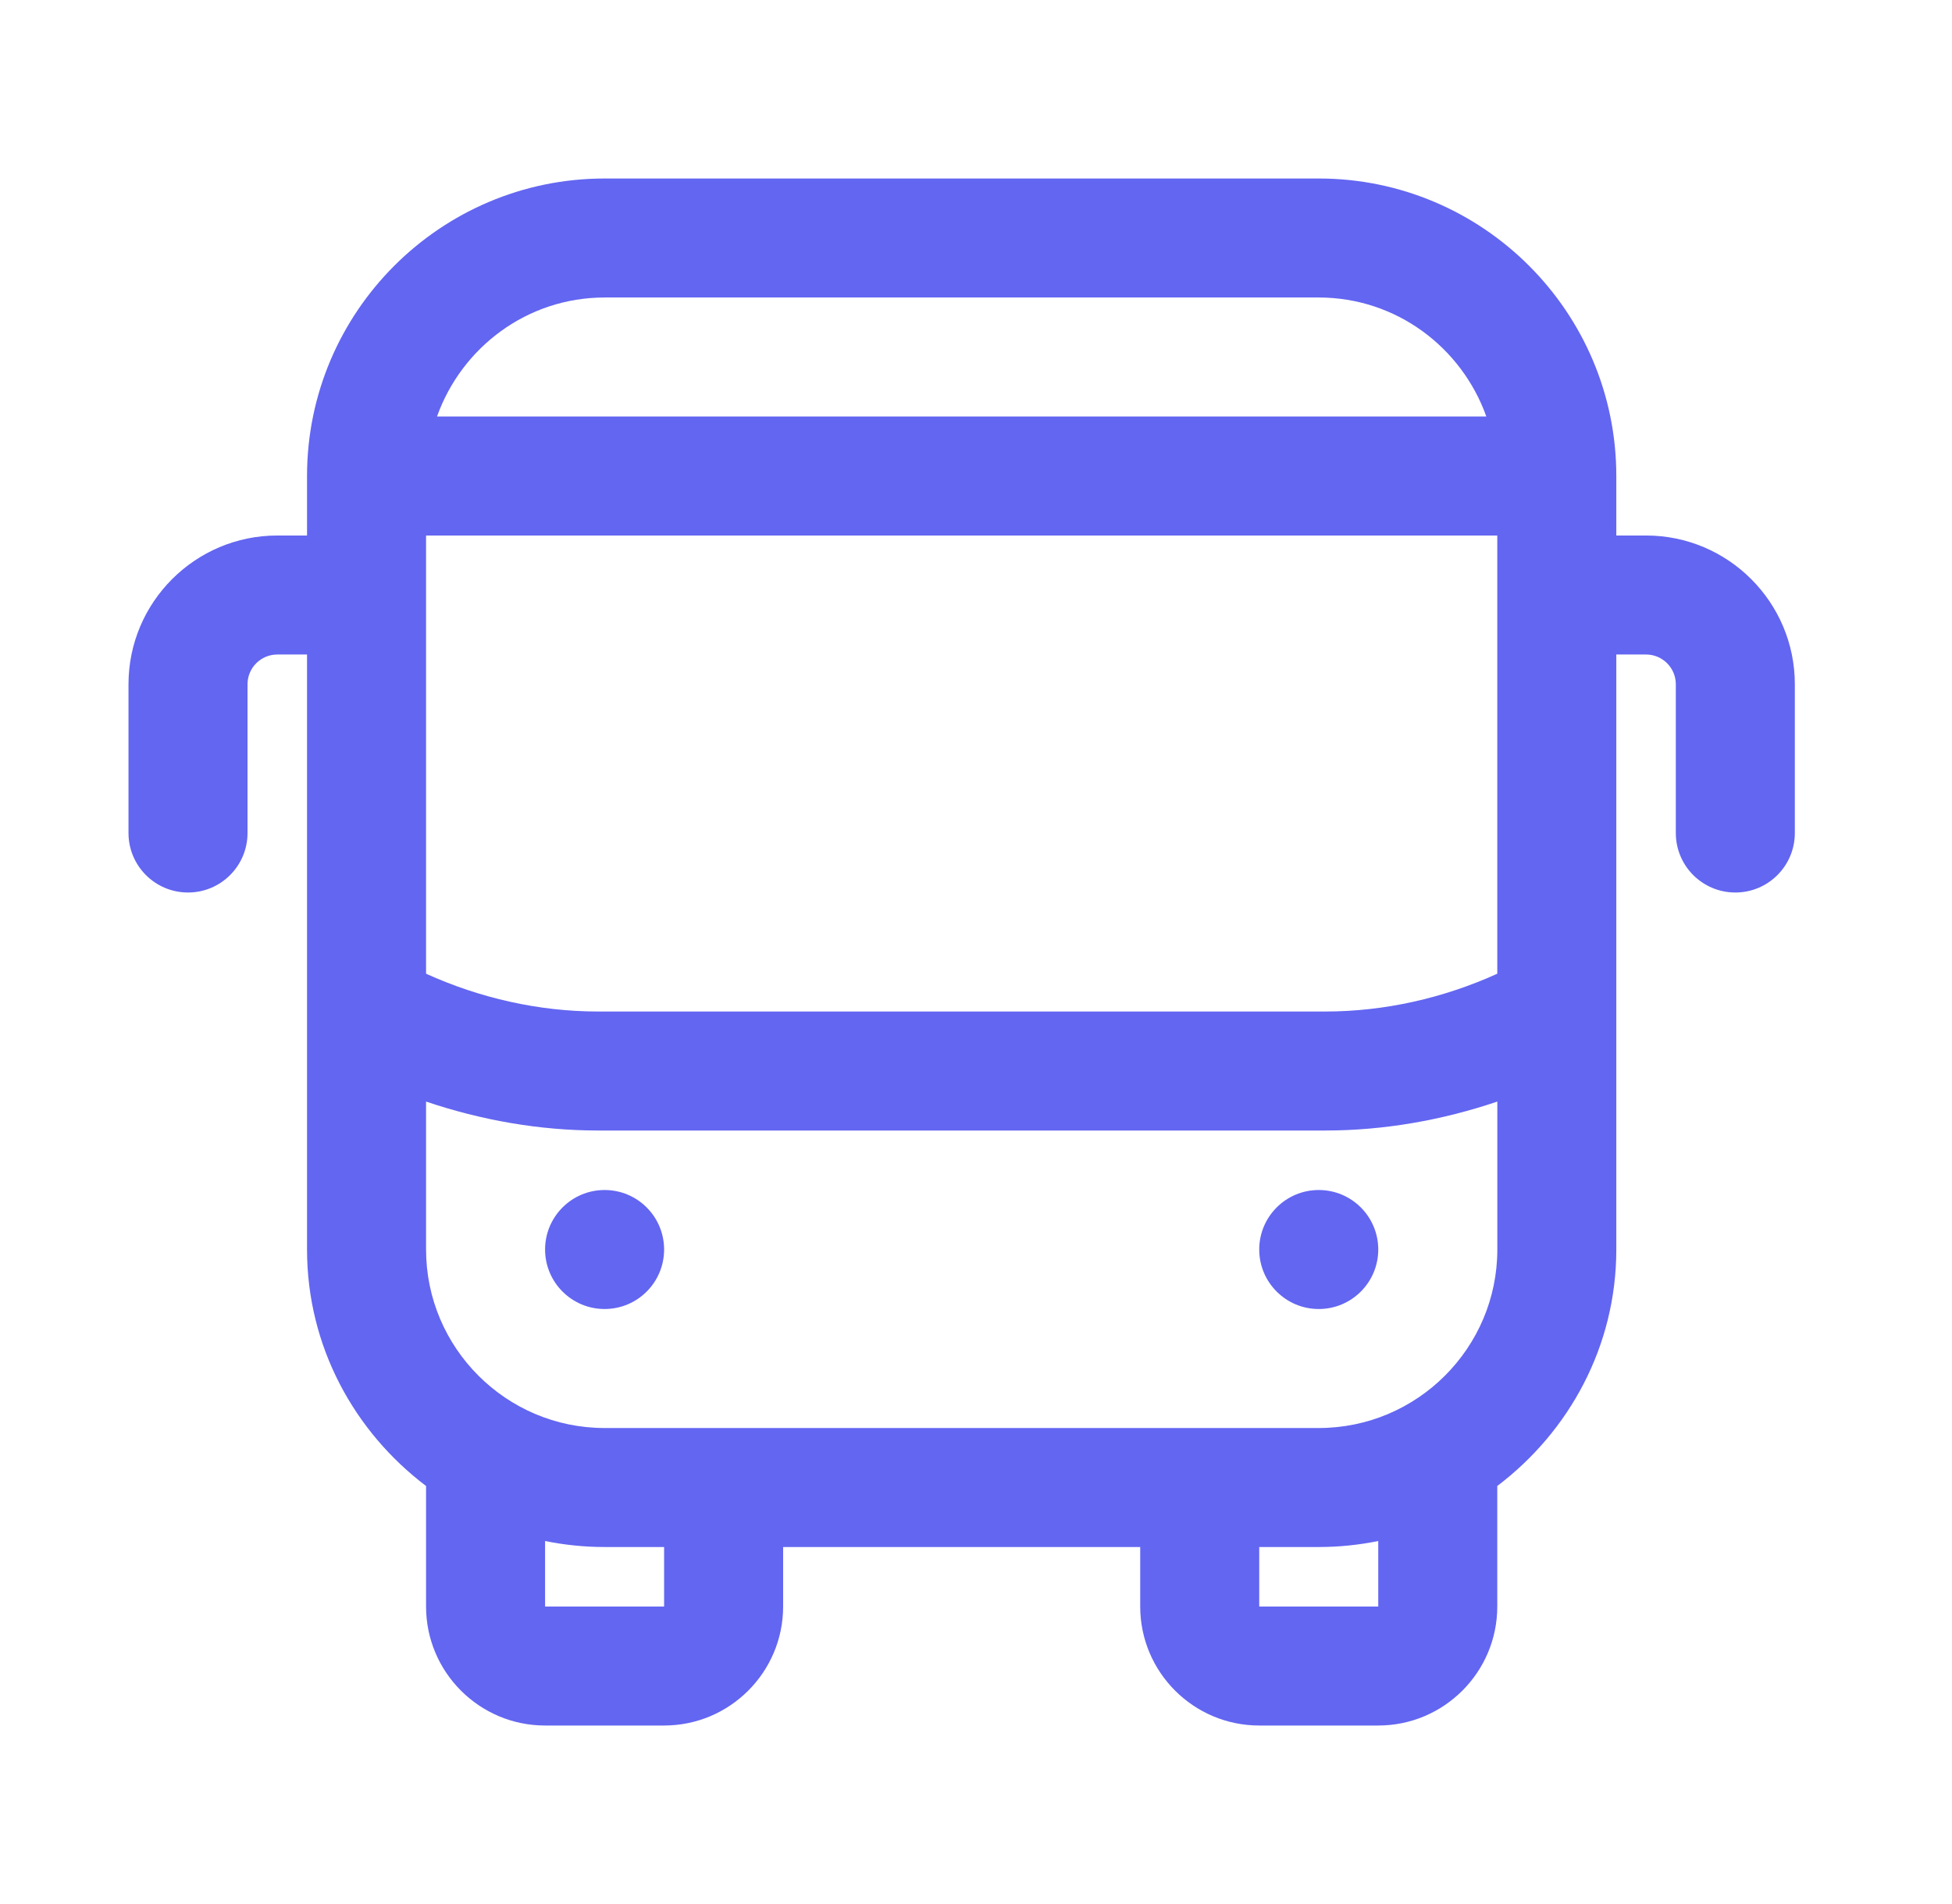 <svg width="41" height="40" viewBox="0 0 41 40" fill="none" xmlns="http://www.w3.org/2000/svg">
<g clip-path="url(#clip0_6152_671)">
<g clip-path="url(#clip1_6152_671)">
<path d="M34.574 11.25H33.949V10C33.949 6.554 31.145 3.75 27.699 3.75H12.699C9.253 3.75 6.449 6.554 6.449 10V11.25H5.824C4.1 11.25 2.699 12.652 2.699 14.375V17.5C2.699 18.19 3.258 18.75 3.949 18.75C4.64 18.75 5.199 18.19 5.199 17.5V14.375C5.199 14.03 5.48 13.75 5.824 13.75H6.449V26.25C6.449 28.284 7.44 30.076 8.949 31.218V33.75C8.949 35.129 10.07 36.25 11.449 36.25H13.949C15.328 36.25 16.449 35.129 16.449 33.75V32.5H23.949V33.75C23.949 35.129 25.07 36.25 26.449 36.25H28.949C30.328 36.25 31.449 35.129 31.449 33.75V31.218C32.958 30.075 33.949 28.282 33.949 26.25V13.75H34.574C34.918 13.75 35.199 14.03 35.199 14.375V17.5C35.199 18.19 35.758 18.75 36.449 18.75C37.14 18.75 37.699 18.19 37.699 17.5V14.375C37.699 12.652 36.298 11.25 34.574 11.25ZM8.949 11.25H31.449V20.456C30.318 20.969 29.081 21.25 27.838 21.25H12.56C11.319 21.25 10.081 20.969 8.949 20.456V11.25ZM12.699 6.25H27.699C29.327 6.25 30.702 7.299 31.219 8.75H9.179C9.697 7.299 11.072 6.25 12.699 6.25ZM13.949 33.75H11.449V32.374C11.853 32.456 12.272 32.5 12.699 32.5H13.949V33.75ZM28.949 33.75H26.449V32.5H27.699C28.127 32.5 28.546 32.456 28.949 32.374V33.75ZM27.699 30H12.699C10.632 30 8.949 28.317 8.949 26.25V23.142C10.112 23.535 11.335 23.75 12.56 23.75H27.839C29.064 23.75 30.288 23.535 31.45 23.142V26.25C31.45 28.317 29.767 30 27.699 30Z" fill="#6366F1"/>
<path d="M12.699 27.5C13.39 27.5 13.949 26.94 13.949 26.25C13.949 25.56 13.39 25 12.699 25C12.009 25 11.449 25.56 11.449 26.25C11.449 26.94 12.009 27.5 12.699 27.5Z" fill="#6366F1"/>
<path d="M27.699 27.5C28.39 27.5 28.949 26.94 28.949 26.25C28.949 25.56 28.39 25 27.699 25C27.009 25 26.449 25.56 26.449 26.25C26.449 26.94 27.009 27.5 27.699 27.5Z" fill="#6366F1"/>
</g>
</g>
<defs>
<clipPath id="clip0_6152_671">
<rect width="40" height="40" fill="white" transform="translate(0.199)"/>
</clipPath>
<clipPath id="clip1_6152_671">
<rect width="40" height="40" fill="white" transform="translate(0.199)"/>
</clipPath>
</defs>
</svg>
